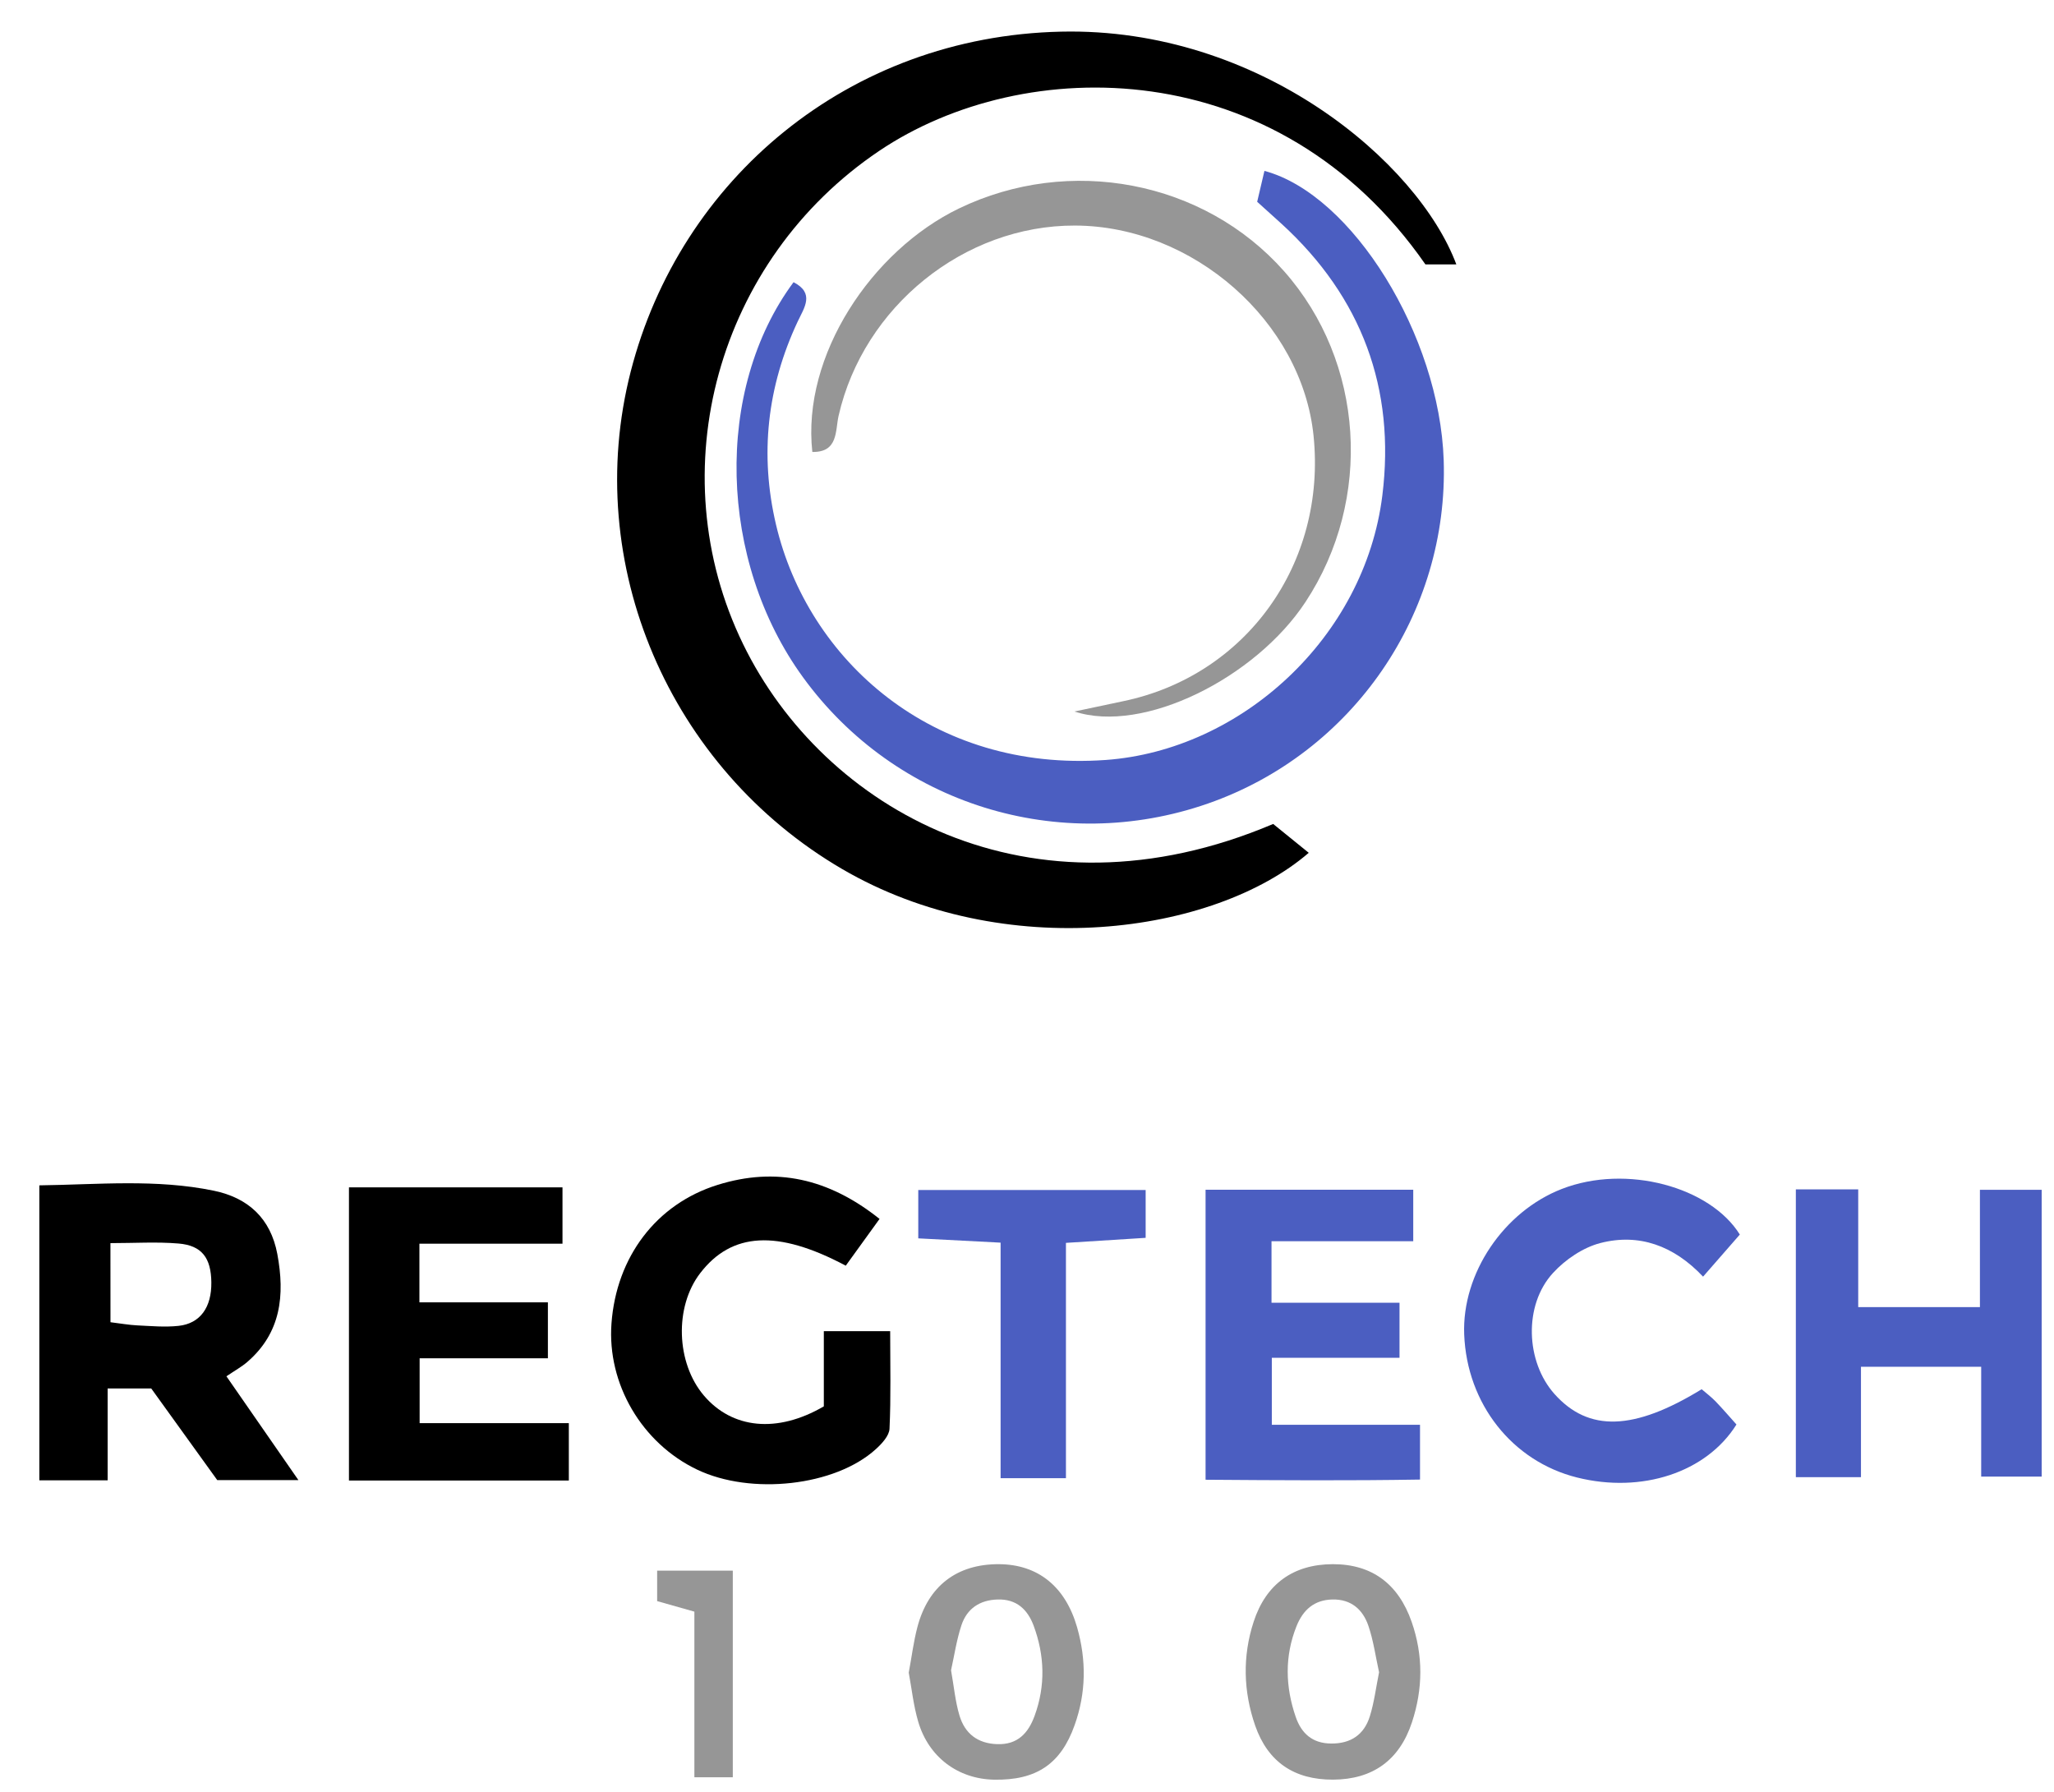 <?xml version="1.0" encoding="UTF-8"?> <svg xmlns="http://www.w3.org/2000/svg" width="47" height="41" viewBox="0 0 47 41" fill="none"><path d="M33.324 6.05H32.617C29.249 1.203 23.442 1.214 20.117 3.453C16.416 5.946 15.073 10.775 17.004 14.739C18.842 18.511 23.569 21.214 29.133 18.853C29.386 19.058 29.662 19.282 29.947 19.513C27.776 21.385 22.973 22.046 19.27 19.884C15.318 17.577 13.303 12.905 14.433 8.498C15.558 4.114 19.405 0.832 24.282 0.724C28.814 0.623 32.449 3.707 33.324 6.05Z" fill="black"></path><path d="M28.767 4.617C28.823 4.375 28.878 4.143 28.933 3.91C30.95 4.451 32.94 7.682 33.035 10.528C33.151 14.034 30.959 17.227 27.642 18.385C24.239 19.573 20.486 18.404 18.374 15.496C16.435 12.829 16.336 8.915 18.158 6.457C18.649 6.709 18.402 7.041 18.254 7.355C17.553 8.848 17.38 10.403 17.757 12.005C18.485 15.098 21.332 17.673 25.3 17.389C28.399 17.167 31.227 14.587 31.631 11.337C31.935 8.895 31.159 6.799 29.329 5.125C29.15 4.961 28.969 4.8 28.767 4.617Z" fill="#4B5EC1"></path><path d="M6.828 33.866H4.971C4.509 33.225 3.999 32.516 3.461 31.77H2.463V33.871H0.9V27.122C2.24 27.105 3.571 26.971 4.894 27.245C5.677 27.407 6.193 27.876 6.346 28.695C6.521 29.634 6.432 30.498 5.655 31.166C5.528 31.275 5.379 31.357 5.181 31.491C5.715 32.262 6.236 33.013 6.828 33.866ZM2.528 30.254C2.765 30.283 2.951 30.317 3.14 30.326C3.455 30.341 3.775 30.371 4.087 30.337C4.583 30.283 4.843 29.912 4.836 29.341C4.829 28.782 4.62 28.498 4.085 28.453C3.585 28.411 3.078 28.444 2.527 28.444L2.528 30.254Z" fill="black"></path><path d="M9.602 32.563H13.016V33.876H7.985V27.168H12.871V28.457H9.597V29.799H12.537V31.079H9.602V32.563Z" fill="black"></path><path d="M41.093 27.214H42.52V29.908H45.305V27.224H46.718V33.786H45.334V31.273H42.583V33.799H41.093L41.093 27.214Z" fill="#4B5EC1"></path><path d="M20.126 27.89C19.823 28.309 19.586 28.639 19.353 28.96C17.79 28.129 16.74 28.194 16.02 29.134C15.43 29.904 15.47 31.184 16.107 31.932C16.751 32.689 17.778 32.805 18.851 32.179V30.459H20.369C20.369 31.241 20.388 31.967 20.354 32.692C20.346 32.854 20.177 33.035 20.039 33.16C19.108 34.005 17.184 34.217 15.949 33.625C14.685 33.02 13.89 31.663 13.992 30.282C14.103 28.764 15.014 27.549 16.422 27.111C17.751 26.697 18.957 26.959 20.126 27.89Z" fill="black"></path><path d="M24.586 16.28C25.061 16.18 25.379 16.111 25.697 16.045C28.514 15.461 30.356 12.896 30.057 9.971C29.79 7.359 27.302 5.168 24.596 5.161C22.061 5.154 19.758 7.016 19.189 9.513C19.111 9.852 19.185 10.353 18.588 10.341C18.343 8.132 19.95 5.733 21.941 4.771C24.47 3.549 27.545 4.13 29.382 6.205C31.218 8.279 31.422 11.422 29.872 13.775C28.729 15.511 26.163 16.8 24.586 16.28Z" fill="#969696"></path><path d="M32.024 29.808V31.068H29.102V32.6H32.493V33.854C30.88 33.881 29.267 33.87 27.586 33.858V27.222H32.338V28.4H29.095V29.808H32.024Z" fill="#4B5EC1"></path><path d="M39.811 28.248C39.558 28.537 39.293 28.841 38.97 29.211C38.298 28.498 37.5 28.215 36.62 28.442C36.222 28.545 35.817 28.82 35.535 29.128C34.86 29.864 34.911 31.158 35.57 31.896C36.349 32.769 37.386 32.739 38.938 31.787C39.04 31.875 39.156 31.962 39.256 32.065C39.423 32.239 39.58 32.422 39.734 32.594C39.046 33.694 37.566 34.176 36.087 33.807C34.602 33.436 33.566 32.121 33.504 30.533C33.45 29.14 34.407 27.722 35.736 27.205C37.219 26.628 39.136 27.16 39.811 28.248Z" fill="#4B5EC1"></path><path d="M24.391 33.822H22.896V28.433C22.206 28.397 21.634 28.367 21.012 28.335V27.229H26.215V28.323C25.634 28.36 25.065 28.395 24.391 28.438L24.391 33.822Z" fill="#4B5EC1"></path><path d="M30.503 40.72C29.62 40.724 29.012 40.32 28.721 39.483C28.45 38.701 28.428 37.9 28.686 37.108C28.967 36.242 29.596 35.792 30.496 35.79C31.391 35.788 31.998 36.239 32.302 37.111C32.569 37.878 32.561 38.642 32.309 39.407C32.023 40.275 31.411 40.716 30.503 40.72ZM31.556 38.263C31.477 37.906 31.428 37.54 31.311 37.198C31.184 36.828 30.918 36.589 30.489 36.598C30.067 36.607 29.815 36.84 29.667 37.209C29.392 37.898 29.411 38.594 29.649 39.285C29.779 39.662 30.029 39.891 30.461 39.894C30.913 39.897 31.213 39.689 31.344 39.274C31.445 38.951 31.486 38.609 31.556 38.263Z" fill="#969696"></path><path d="M20.794 38.272C20.863 37.902 20.905 37.561 20.991 37.233C21.239 36.285 21.898 35.786 22.858 35.79C23.755 35.795 24.38 36.306 24.646 37.233C24.862 37.988 24.853 38.734 24.59 39.472C24.274 40.363 23.714 40.738 22.747 40.721C21.926 40.705 21.252 40.21 21.012 39.398C20.902 39.027 20.862 38.635 20.794 38.272ZM21.762 38.217C21.829 38.593 21.859 38.934 21.956 39.256C22.079 39.664 22.368 39.893 22.818 39.908C23.287 39.924 23.53 39.654 23.674 39.26C23.926 38.572 23.905 37.878 23.651 37.195C23.512 36.824 23.259 36.587 22.832 36.598C22.422 36.608 22.126 36.805 22 37.187C21.887 37.528 21.835 37.89 21.762 38.217Z" fill="#969696"></path><path d="M16.768 40.666H15.889V36.876C15.553 36.781 15.325 36.717 15.037 36.635V35.938H16.768V40.666Z" fill="#969696"></path></svg> 